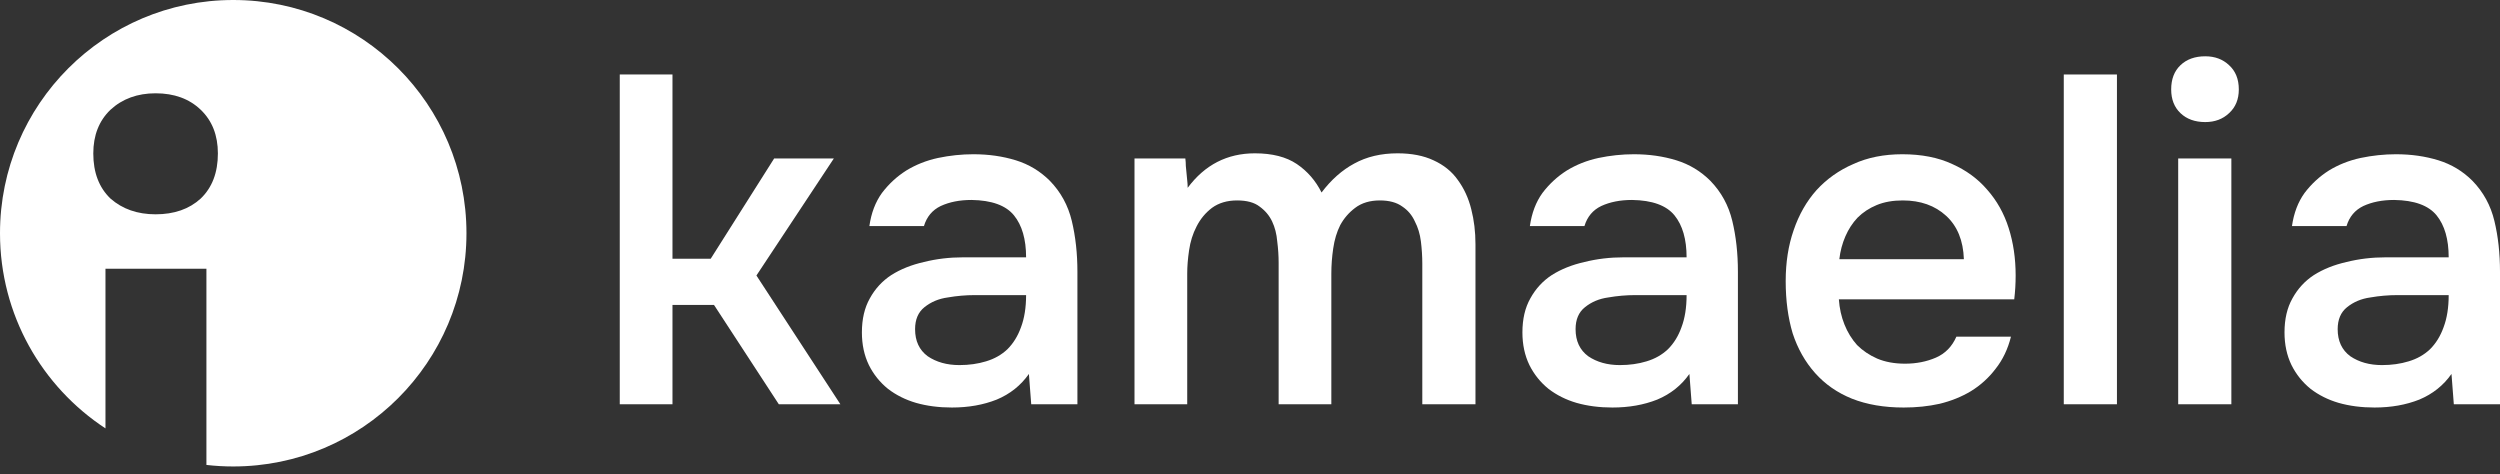 <svg width="116" height="22" viewBox="0 0 116 22" fill="none" xmlns="http://www.w3.org/2000/svg">
<rect x="0" y="0" width="116" height="22" fill="#333333" stroke="none"/>
<path d="M28.757 18.758V3.456H31.203V12.005H32.977L35.921 7.352H38.691L35.098 12.784L38.994 18.758H36.137L33.129 14.148H31.203V18.758H28.757Z" fill="white"/>
<path d="M47.741 17.351C47.365 17.885 46.868 18.282 46.247 18.541C45.627 18.787 44.934 18.909 44.169 18.909C43.563 18.909 43.008 18.837 42.503 18.693C42.012 18.549 41.579 18.332 41.204 18.044C40.829 17.741 40.533 17.373 40.317 16.94C40.1 16.493 39.992 15.988 39.992 15.425C39.992 14.804 40.115 14.278 40.36 13.845C40.605 13.398 40.937 13.037 41.356 12.763C41.789 12.489 42.294 12.287 42.871 12.157C43.448 12.012 44.054 11.94 44.689 11.94H47.611C47.611 11.103 47.423 10.454 47.048 9.992C46.673 9.531 46.016 9.292 45.078 9.278C44.53 9.278 44.054 9.372 43.65 9.559C43.26 9.747 43.001 10.057 42.871 10.49H40.339C40.425 9.884 40.62 9.372 40.923 8.953C41.24 8.535 41.615 8.189 42.048 7.914C42.496 7.64 42.986 7.446 43.52 7.33C44.068 7.215 44.617 7.157 45.165 7.157C45.872 7.157 46.529 7.251 47.135 7.438C47.741 7.626 48.267 7.943 48.715 8.391C49.22 8.91 49.559 9.531 49.732 10.252C49.905 10.973 49.992 11.76 49.992 12.611V18.758H47.849L47.741 17.351ZM47.611 13.693H45.23C44.812 13.693 44.393 13.729 43.975 13.802C43.556 13.859 43.196 14.011 42.892 14.256C42.604 14.487 42.46 14.826 42.46 15.273C42.46 15.822 42.654 16.24 43.044 16.529C43.448 16.803 43.939 16.94 44.516 16.94C44.963 16.94 45.374 16.882 45.749 16.767C46.139 16.651 46.471 16.464 46.745 16.204C47.019 15.93 47.228 15.591 47.373 15.187C47.531 14.768 47.611 14.271 47.611 13.693Z" fill="white"/>
<path d="M55 7.352C55.014 7.467 55.022 7.583 55.022 7.698L55.087 8.369C55.101 8.484 55.108 8.6 55.108 8.715C55.902 7.648 56.941 7.114 58.225 7.114C59.033 7.114 59.682 7.28 60.173 7.611C60.663 7.943 61.046 8.383 61.32 8.932C61.767 8.34 62.272 7.893 62.835 7.59C63.412 7.272 64.083 7.114 64.848 7.114C65.497 7.114 66.053 7.222 66.514 7.438C66.99 7.655 67.366 7.958 67.64 8.347C67.928 8.737 68.138 9.191 68.267 9.711C68.397 10.216 68.462 10.757 68.462 11.334V18.758H65.995V12.243C65.995 11.897 65.973 11.551 65.93 11.204C65.887 10.858 65.793 10.548 65.649 10.274C65.519 9.985 65.324 9.754 65.064 9.581C64.805 9.393 64.458 9.3 64.025 9.3C63.564 9.3 63.181 9.415 62.878 9.646C62.59 9.862 62.359 10.129 62.186 10.447C62.027 10.764 61.919 11.125 61.861 11.529C61.803 11.919 61.774 12.308 61.774 12.698V18.758H59.329V12.2C59.329 11.868 59.307 11.536 59.264 11.204C59.235 10.858 59.156 10.548 59.026 10.274C58.896 9.999 58.701 9.769 58.441 9.581C58.196 9.393 57.85 9.3 57.402 9.3C56.941 9.3 56.551 9.415 56.234 9.646C55.931 9.877 55.693 10.165 55.519 10.512C55.346 10.844 55.231 11.211 55.173 11.616C55.115 12.005 55.087 12.366 55.087 12.698V18.758H52.641V7.352H55Z" fill="white"/>
<path d="M78.388 17.351C78.013 17.885 77.515 18.282 76.895 18.541C76.274 18.787 75.582 18.909 74.817 18.909C74.211 18.909 73.656 18.837 73.15 18.693C72.66 18.549 72.227 18.332 71.852 18.044C71.477 17.741 71.181 17.373 70.965 16.94C70.748 16.493 70.64 15.988 70.64 15.425C70.64 14.804 70.763 14.278 71.008 13.845C71.253 13.398 71.585 13.037 72.003 12.763C72.436 12.489 72.941 12.287 73.518 12.157C74.096 12.012 74.702 11.94 75.337 11.94H78.258C78.258 11.103 78.071 10.454 77.696 9.992C77.32 9.531 76.664 9.292 75.726 9.278C75.178 9.278 74.702 9.372 74.298 9.559C73.908 9.747 73.648 10.057 73.518 10.49H70.986C71.073 9.884 71.267 9.372 71.57 8.953C71.888 8.535 72.263 8.189 72.696 7.914C73.143 7.64 73.634 7.446 74.168 7.33C74.716 7.215 75.264 7.157 75.813 7.157C76.52 7.157 77.176 7.251 77.782 7.438C78.388 7.626 78.915 7.943 79.362 8.391C79.867 8.91 80.206 9.531 80.379 10.252C80.553 10.973 80.639 11.76 80.639 12.611V18.758H78.496L78.388 17.351ZM78.258 13.693H75.878C75.459 13.693 75.041 13.729 74.622 13.802C74.204 13.859 73.843 14.011 73.54 14.256C73.251 14.487 73.107 14.826 73.107 15.273C73.107 15.822 73.302 16.24 73.692 16.529C74.096 16.803 74.586 16.94 75.163 16.94C75.611 16.94 76.022 16.882 76.397 16.767C76.787 16.651 77.118 16.464 77.393 16.204C77.667 15.93 77.876 15.591 78.02 15.187C78.179 14.768 78.258 14.271 78.258 13.693Z" fill="white"/>
<path d="M85.323 13.888C85.352 14.307 85.438 14.696 85.583 15.057C85.727 15.418 85.922 15.735 86.167 16.009C86.427 16.269 86.737 16.478 87.098 16.637C87.473 16.796 87.906 16.875 88.396 16.875C88.916 16.875 89.392 16.781 89.825 16.594C90.258 16.406 90.575 16.081 90.777 15.62H93.309C93.165 16.197 92.927 16.695 92.595 17.113C92.278 17.531 91.895 17.878 91.448 18.152C91.015 18.412 90.532 18.606 89.998 18.736C89.478 18.852 88.923 18.909 88.331 18.909C87.422 18.909 86.622 18.772 85.929 18.498C85.251 18.224 84.681 17.827 84.219 17.308C83.757 16.788 83.411 16.175 83.18 15.468C82.964 14.747 82.856 13.939 82.856 13.044C82.856 12.178 82.978 11.392 83.224 10.685C83.469 9.963 83.822 9.343 84.284 8.824C84.76 8.304 85.33 7.9 85.994 7.611C86.658 7.308 87.415 7.157 88.266 7.157C89.161 7.157 89.933 7.308 90.582 7.611C91.232 7.9 91.773 8.297 92.206 8.802C92.653 9.307 92.985 9.898 93.201 10.577C93.418 11.255 93.526 11.991 93.526 12.784C93.526 13.159 93.504 13.527 93.461 13.888H85.323ZM91.124 12.027C91.095 11.161 90.82 10.49 90.301 10.014C89.782 9.538 89.111 9.3 88.288 9.3C87.826 9.3 87.422 9.372 87.076 9.516C86.73 9.66 86.434 9.855 86.189 10.101C85.958 10.346 85.77 10.634 85.626 10.966C85.482 11.298 85.388 11.652 85.345 12.027H91.124Z" fill="white"/>
<path d="M95.759 18.758V3.456H98.226V18.758H95.759Z" fill="white"/>
<path d="M102.323 2.612C102.77 2.612 103.138 2.749 103.427 3.023C103.73 3.297 103.881 3.672 103.881 4.149C103.881 4.61 103.73 4.978 103.427 5.252C103.138 5.526 102.77 5.664 102.323 5.664C101.847 5.664 101.464 5.526 101.176 5.252C100.887 4.978 100.743 4.61 100.743 4.149C100.743 3.672 100.887 3.297 101.176 3.023C101.464 2.749 101.847 2.612 102.323 2.612ZM101.068 18.758V7.352H103.535V18.758H101.068Z" fill="white"/>
<path d="M113.749 17.351C113.374 17.885 112.876 18.282 112.256 18.541C111.635 18.787 110.943 18.909 110.178 18.909C109.572 18.909 109.017 18.837 108.512 18.693C108.021 18.549 107.588 18.332 107.213 18.044C106.838 17.741 106.542 17.373 106.326 16.94C106.109 16.493 106.001 15.988 106.001 15.425C106.001 14.804 106.124 14.278 106.369 13.845C106.614 13.398 106.946 13.037 107.364 12.763C107.797 12.489 108.302 12.287 108.879 12.157C109.457 12.012 110.063 11.94 110.698 11.94H113.619C113.619 11.103 113.432 10.454 113.057 9.992C112.682 9.531 112.025 9.292 111.087 9.278C110.539 9.278 110.063 9.372 109.659 9.559C109.269 9.747 109.009 10.057 108.879 10.49H106.347C106.434 9.884 106.629 9.372 106.932 8.953C107.249 8.535 107.624 8.189 108.057 7.914C108.504 7.64 108.995 7.446 109.529 7.33C110.077 7.215 110.625 7.157 111.174 7.157C111.881 7.157 112.537 7.251 113.143 7.438C113.749 7.626 114.276 7.943 114.723 8.391C115.228 8.91 115.567 9.531 115.74 10.252C115.914 10.973 116 11.76 116 12.611V18.758H113.857L113.749 17.351ZM113.619 13.693H111.239C110.82 13.693 110.402 13.729 109.983 13.802C109.565 13.859 109.204 14.011 108.901 14.256C108.613 14.487 108.468 14.826 108.468 15.273C108.468 15.822 108.663 16.24 109.053 16.529C109.457 16.803 109.947 16.94 110.524 16.94C110.972 16.94 111.383 16.882 111.758 16.767C112.148 16.651 112.48 16.464 112.754 16.204C113.028 15.93 113.237 15.591 113.381 15.187C113.54 14.768 113.619 14.271 113.619 13.693Z" fill="white"/>
<path fill-rule="evenodd" clip-rule="evenodd" d="M10.822 21.644C16.799 21.644 21.644 16.799 21.644 10.822C21.644 4.845 16.799 0 10.822 0C4.845 0 0 4.845 0 10.822C0 14.61 1.946 17.944 4.894 19.877V12.469H9.578V21.573C9.986 21.62 10.401 21.644 10.822 21.644ZM9.313 5.093C8.781 4.583 8.083 4.329 7.219 4.329C6.378 4.329 5.68 4.583 5.126 5.093C4.595 5.602 4.329 6.278 4.329 7.12C4.329 8.006 4.595 8.703 5.126 9.213C5.68 9.7 6.378 9.944 7.219 9.944C8.083 9.944 8.781 9.7 9.313 9.213C9.844 8.703 10.11 8.006 10.11 7.12C10.11 6.278 9.844 5.602 9.313 5.093Z" fill="white"/>
</svg>
